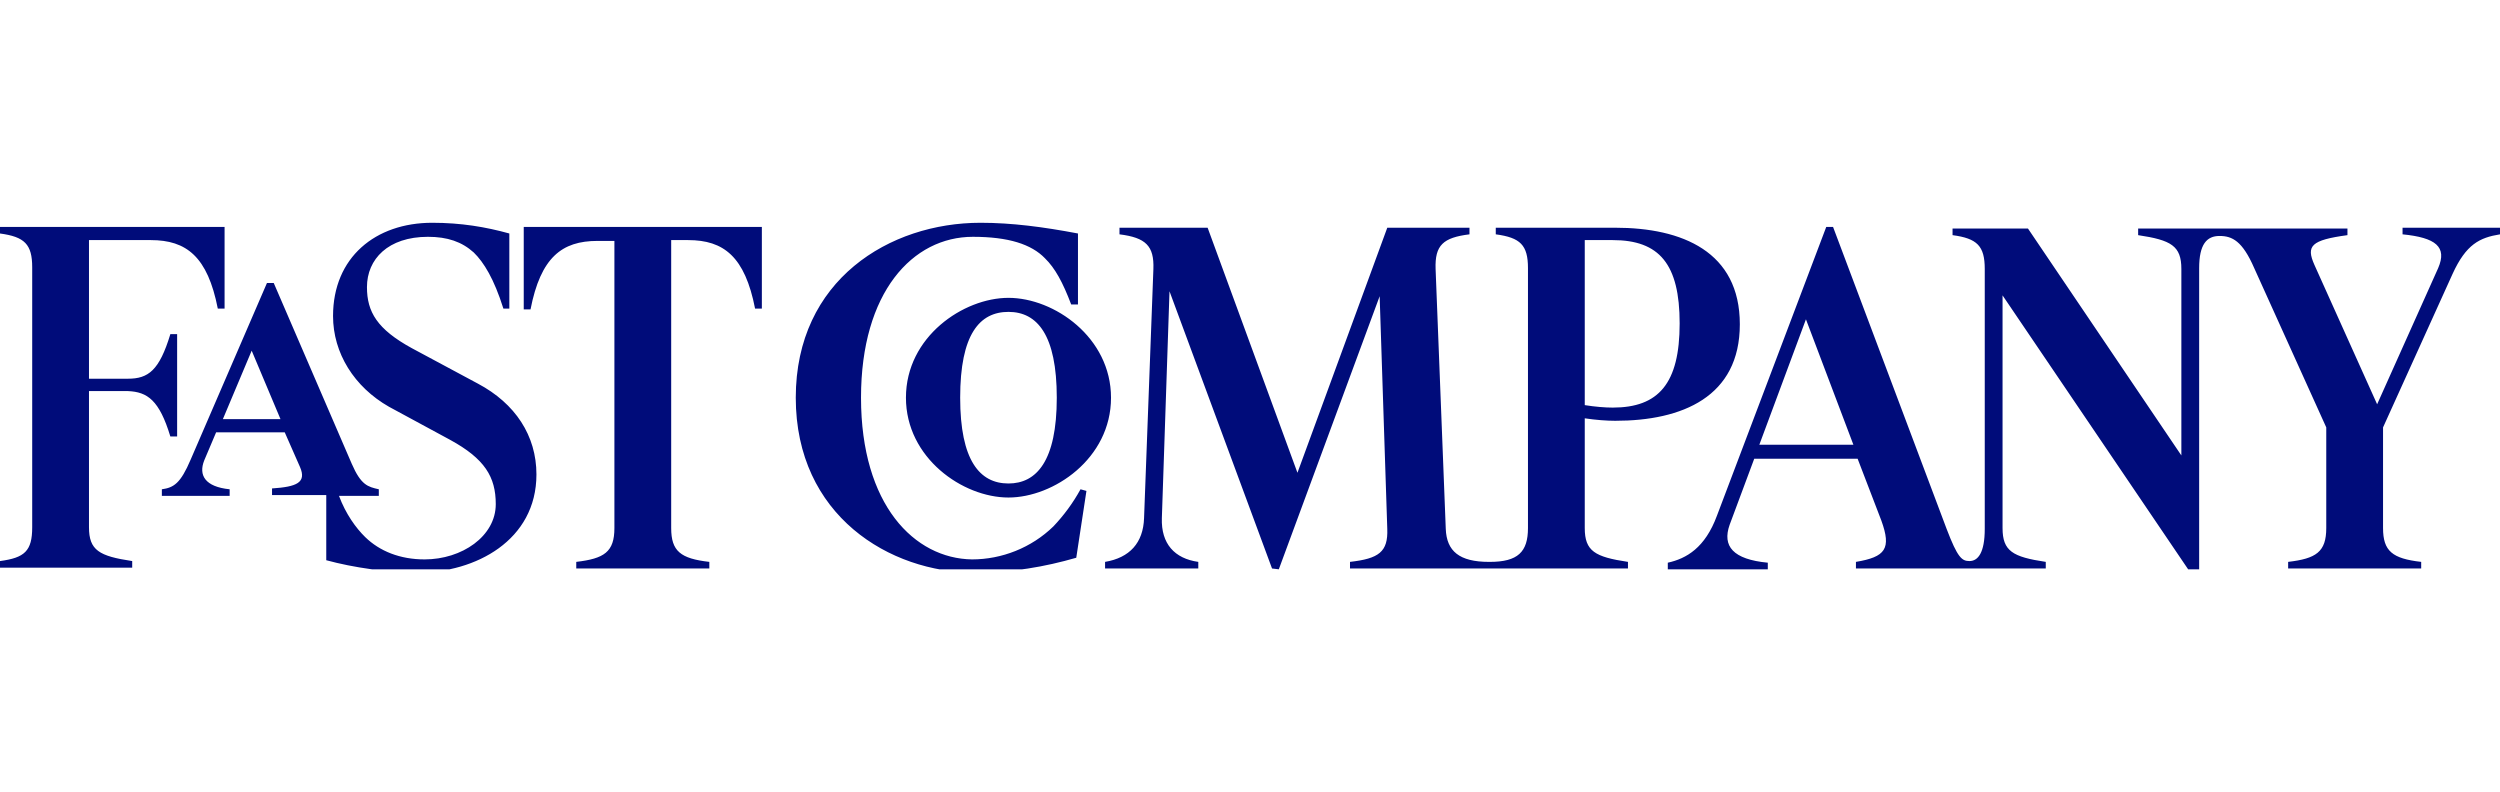 <svg width="101" height="32" viewBox="0 0 101 32" fill="none" xmlns="http://www.w3.org/2000/svg">
<rect width="101" height="32" fill="white"/>
<g clip-path="url(#clip0_2388_71)">
<path d="M88.846 10.833C88.846 9.867 89.154 9.533 89.668 9.533C90.181 9.533 90.592 9.733 91.071 10.833L93.981 17.267V21.333C93.981 22.3 93.57 22.567 92.441 22.7V22.967H97.816V22.7C96.652 22.567 96.275 22.267 96.275 21.333V17.267L99.083 11.067C99.63 9.867 100.178 9.6 101 9.467V9.2H97.063V9.467C98.398 9.6 98.877 9.967 98.501 10.833L96.036 16.333L93.502 10.7C93.16 9.933 93.365 9.7 94.837 9.5V9.233H86.381V9.5C87.716 9.7 88.127 9.933 88.127 10.867V18.4L81.93 9.233H78.883V9.5C79.876 9.633 80.184 9.933 80.184 10.867V21.367C80.184 22.333 79.91 22.667 79.567 22.667C79.259 22.667 79.088 22.533 78.643 21.367L74.055 9.167H73.781L69.365 20.833C68.885 22.133 68.132 22.567 67.379 22.733V23H71.419V22.733C70.015 22.6 69.57 22.067 69.878 21.2L70.871 18.533H75.048L76.007 21.033C76.418 22.167 76.178 22.5 74.98 22.7V22.967H82.649V22.7C81.314 22.5 80.903 22.267 80.903 21.333V11.933L88.401 23H88.846V10.833ZM34.785 16.067C34.785 11.8 36.874 9.567 39.304 9.567C40.742 9.567 41.667 9.867 42.215 10.433C42.625 10.833 42.934 11.4 43.276 12.3H43.55V9.433C42.146 9.167 40.879 9 39.612 9C35.949 9 32.149 11.3 32.149 16.067C32.149 20.833 35.949 23.133 39.373 23.133C40.879 23.133 42.215 22.9 43.481 22.533L43.892 19.833L43.653 19.767C43.344 20.333 42.968 20.833 42.557 21.267C41.667 22.133 40.468 22.6 39.27 22.6C36.942 22.567 34.785 20.4 34.785 16.067ZM65.154 16.467C64.845 16.467 64.435 16.433 64.024 16.367V9.7H65.154C67.037 9.7 67.858 10.667 67.858 13.067C67.858 15.5 67.002 16.467 65.154 16.467ZM21.159 9.2V12.5H21.433C21.843 10.4 22.699 9.733 24.137 9.733H24.822V21.333C24.822 22.3 24.411 22.567 23.281 22.7V22.967H28.657V22.7C27.492 22.567 27.116 22.267 27.116 21.333V9.7H27.801C29.239 9.7 30.095 10.367 30.505 12.467H30.779V9.167H21.159V9.2ZM16.879 23.133C19.207 23.133 21.672 21.833 21.672 19.167C21.672 17.6 20.816 16.3 19.31 15.5L16.639 14.067C15.236 13.3 14.825 12.6 14.825 11.6C14.825 10.467 15.681 9.567 17.29 9.567C18.077 9.567 18.659 9.767 19.139 10.2C19.549 10.6 19.96 11.267 20.337 12.467H20.577V9.433C19.618 9.167 18.625 9 17.461 9C15.167 9 13.455 10.4 13.455 12.767C13.455 14.267 14.311 15.633 15.715 16.433L18.18 17.767C19.584 18.533 20.029 19.267 20.029 20.367C20.029 21.667 18.659 22.6 17.153 22.6C16.16 22.6 15.338 22.267 14.756 21.7C14.38 21.333 13.969 20.767 13.695 20.033H15.304V19.767C14.859 19.667 14.585 19.6 14.209 18.733L11.059 11.433H10.785L7.703 18.567C7.293 19.533 7.019 19.7 6.539 19.767V20.033H9.278V19.767C8.285 19.667 8.012 19.2 8.251 18.6L8.731 17.467H11.504L12.12 18.867C12.394 19.5 11.983 19.667 10.99 19.733V20H13.181V22.633C14.277 22.933 15.681 23.133 16.879 23.133ZM51.664 23L55.738 11.967L56.046 21.367C56.081 22.3 55.704 22.567 54.54 22.7V22.967H65.77V22.7C64.435 22.5 64.024 22.267 64.024 21.333V16.9C64.469 16.967 64.914 17 65.256 17C67.961 17 70.289 16.033 70.289 13.1C70.289 10.167 67.961 9.2 65.256 9.2H60.429V9.467C61.422 9.6 61.73 9.9 61.73 10.833V21.333C61.73 22.3 61.319 22.7 60.189 22.7H60.155C58.957 22.7 58.443 22.267 58.409 21.367L57.998 10.867C57.964 9.9 58.306 9.6 59.367 9.467V9.2H56.046L52.417 19.1L48.788 9.2H45.227V9.467C46.289 9.6 46.631 9.933 46.597 10.867L46.22 20.933C46.186 21.933 45.638 22.533 44.645 22.7V22.967H48.411V22.7C47.453 22.567 46.905 21.967 46.939 20.933L47.248 11.767L51.39 22.967L51.664 23ZM40.742 20.1C42.557 20.1 44.885 18.533 44.885 16.067C44.885 13.633 42.591 12.033 40.742 12.033C38.928 12.033 36.6 13.6 36.6 16.067C36.6 18.5 38.894 20.1 40.742 20.1ZM40.742 12.6C41.906 12.6 42.694 13.533 42.694 16.067C42.694 18.633 41.872 19.533 40.742 19.533C39.578 19.533 38.791 18.6 38.791 16.067C38.791 13.5 39.578 12.6 40.742 12.6ZM74.877 17.967H71.077L72.96 12.9L74.877 17.967ZM11.332 16.933H9.004L10.168 14.167L11.332 16.933ZM6.882 17.633H7.156V13.5H6.882C6.437 14.967 5.992 15.3 5.17 15.3H3.595V9.7H6.094C7.532 9.7 8.388 10.367 8.799 12.467H9.073V9.167H0V9.433C0.993 9.567 1.301 9.867 1.301 10.8V21.3C1.301 22.267 0.993 22.533 0 22.667V22.933H5.341V22.667C4.006 22.467 3.595 22.233 3.595 21.3V15.8H5.17C5.957 15.833 6.437 16.167 6.882 17.633Z" fill="#000C7A"/>
</g>
<defs>
<clipPath id="clip0_2388_71">
<rect width="101" height="14" fill="white" transform="translate(0 9)"/>
</clipPath>
</defs>
</svg>
